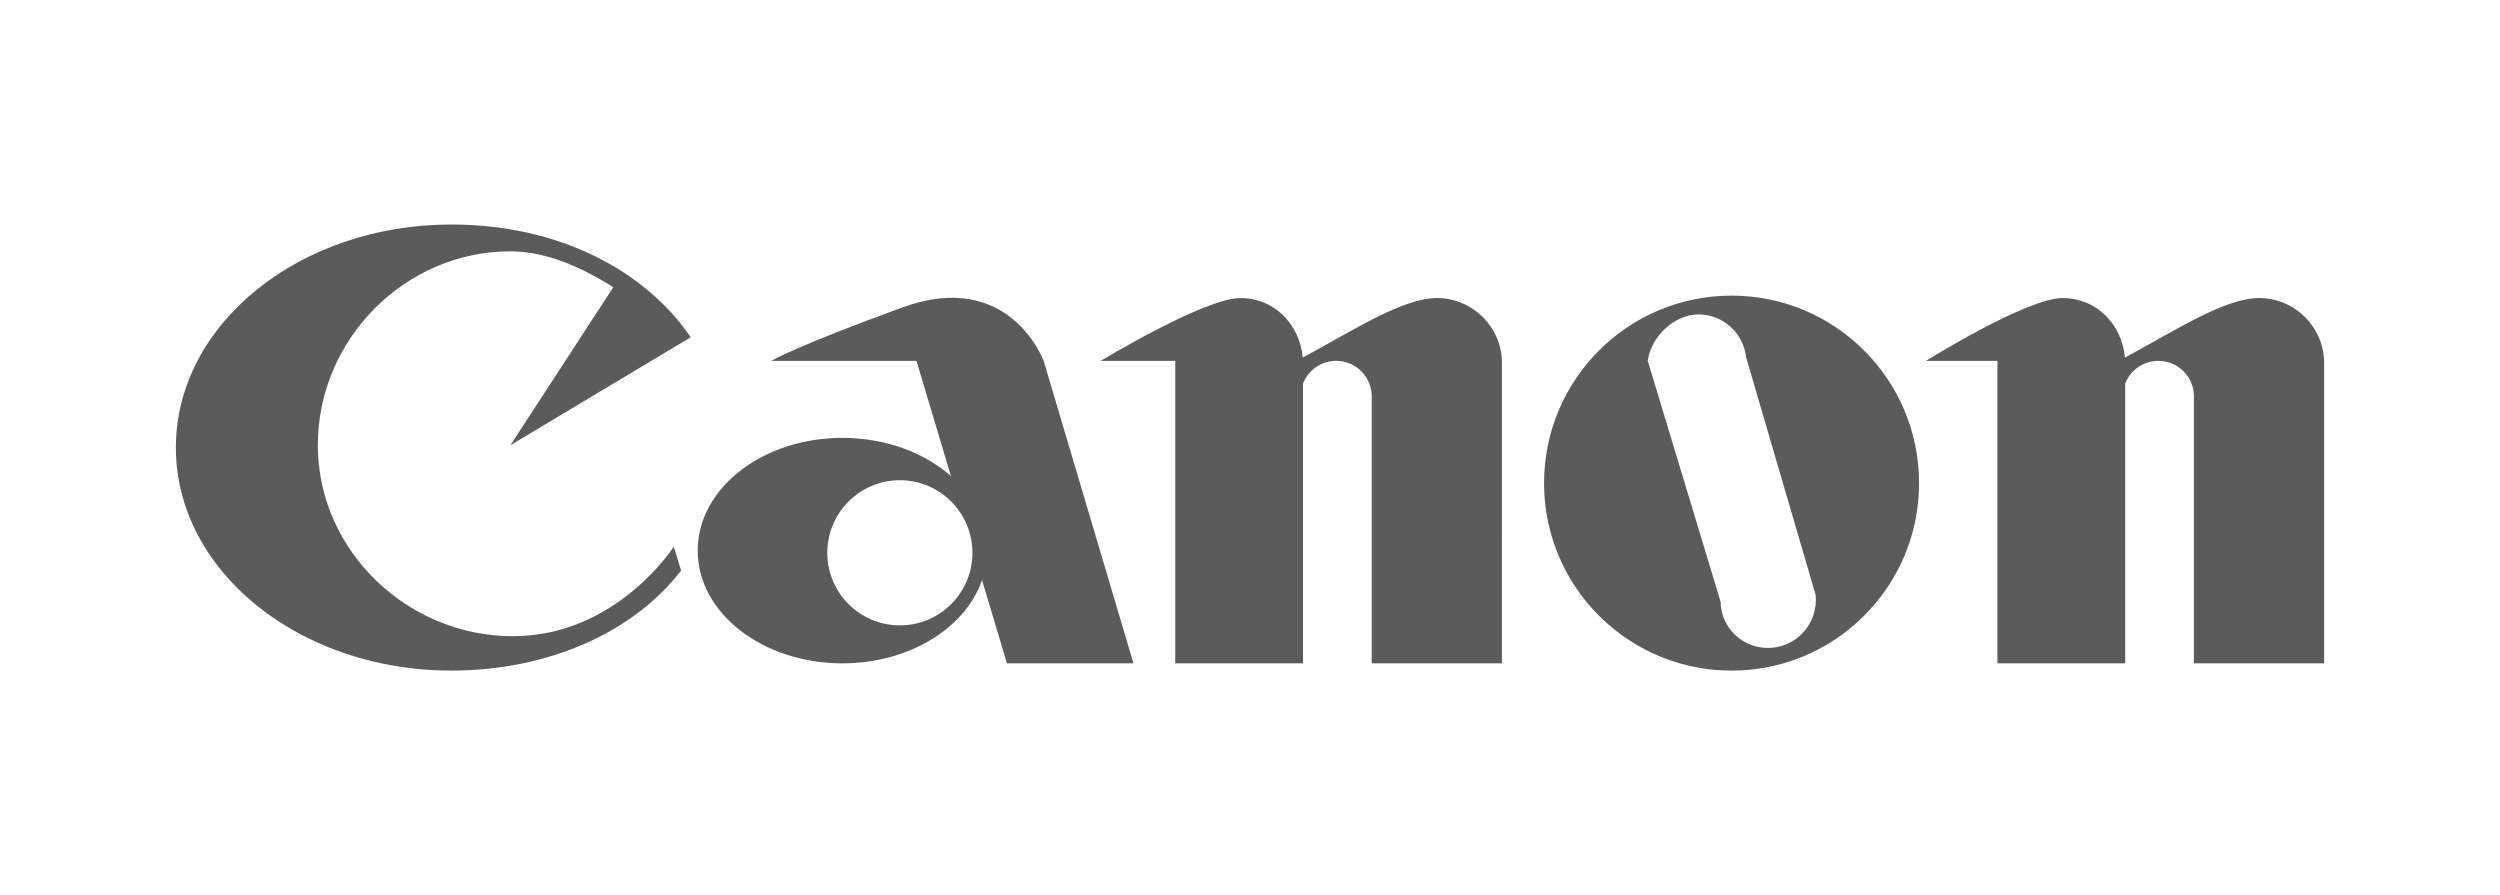 <?xml version="1.0" encoding="UTF-8"?> <!-- Creator: CorelDRAW 2020 (64-Bit) --> <svg xmlns="http://www.w3.org/2000/svg" xmlns:xlink="http://www.w3.org/1999/xlink" xmlns:xodm="http://www.corel.com/coreldraw/odm/2003" xml:space="preserve" width="139.649mm" height="50mm" version="1.1" style="shape-rendering:geometricPrecision; text-rendering:geometricPrecision; image-rendering:optimizeQuality; fill-rule:evenodd; clip-rule:evenodd" viewBox="0 0 14813.56 5303.84"> <defs> <style type="text/css"> <![CDATA[ .fil0 {fill:none} .fil1 {fill:#5B5B5B} ]]> </style> </defs> <g id="Capa_x0020_1">  <rect class="fil0" x="-0.01" y="-0" width="14813.56" height="5303.84"></rect> <g id="_2256314048128"> <path class="fil1" d="M2045.58 3211.33c203.86,334.16 577.66,558.37 993.65,558.37 614.67,0 953.06,-530.46 953.06,-530.46l0 0 43.52 141.29 0 0c-284.57,370.11 -792.96,593.05 -1361.72,593.05 -654.88,0 -1219.6,-312.38 -1479.51,-762.87 -97.8,-169.65 -152.42,-359.2 -152.42,-558.79 0,-729.99 730.58,-1321.66 1631.93,-1321.66 636.86,0 1149.57,272.77 1418.76,668.07l0 0 -1068.59 639.9 609.85 -936.41 0 0c-174.49,-109.74 -388.51,-212.48 -609.85,-212.48 -625.62,0 -1140.89,522.08 -1140.89,1147.68 0,209.61 59.5,406.57 162.2,574.32l0 0z"></path> <path class="fil1" d="M4906.82 3210.98c-3.16,21.02 -4.78,42.55 -4.78,64.48 0,237.47 192.53,429.99 430.06,429.99 237.48,0 430,-192.52 430,-429.99 0,-21.94 -1.62,-43.46 -4.81,-64.75 -31.07,-206.64 -209.63,-365.3 -425.2,-365.3 -215.62,0 -394.14,158.66 -425.27,365.56l0 0zm1595.71 -0.27l213.71 719.91 -749.71 0 -147.44 -492.98 0 0c-98.7,284.05 -431.83,492.98 -827.57,492.98 -473.5,0 -857.29,-299.05 -857.29,-667.98 0,-17.28 0.85,-34.44 2.46,-51.94 33.7,-344.37 403.56,-616.07 854.83,-616.07 256.14,0 486.09,87.51 643.15,226.28l0 0 -204.23 -682.76 -860.42 0 0 0c0,0 143.15,-85.87 778.01,-316.86 634.86,-230.92 836.07,316.86 836.07,316.86l0 0 318.42 1072.55 0 0z"></path> <path class="fil1" d="M8899.56 3210.71l0 719.91 -771.49 0 0 -1581.74c0,-116.36 -94.31,-210.72 -210.73,-210.72 -89.39,0 -165.81,55.66 -196.43,134.23l0 1658.24 -757.1 0 0 -1792.47 -441.52 0 0 0c0,0 614.26,-372.11 827.26,-372.11 201.85,0 351.23,155.05 369.94,352.64 297.07,-160.23 591.68,-352.64 794.3,-352.64 209.49,0 379.92,166.84 385.77,374.9l0 1069.76z"></path> <path class="fil1" d="M10087.93 3210.71l107.32 354.88 0 0c2.03,152.07 127.08,273.73 280.45,273.73 156.85,0 283.94,-127.08 283.94,-283.91 0,-11.05 -0.69,-22.01 -1.85,-32.78l0 0 -91.3 -311.92 -320.47 -1095.35 0 0c-15.78,-141.93 -136.15,-252.22 -282.23,-252.22 -144.65,0 -282.63,135.12 -300.25,275.01l0 0 324.39 1072.55 0 0zm1227.65 0.15c-146.08,442.99 -563.37,762.72 -1055.36,762.72 -491.92,0 -909.22,-319.74 -1055.29,-762.87 -36.12,-109.38 -55.66,-226.46 -55.66,-348.09 0,-613.57 497.37,-1110.93 1110.95,-1110.93 613.64,0 1111.02,497.36 1111.02,1110.93 0,121.63 -19.54,238.72 -55.66,348.24l0 0z"></path> <path class="fil1" d="M12592.79 3210.71l0 719.91 -757.13 0 0 -1792.47 -423.41 0 0 0c0,0 596.1,-372.11 809.12,-372.11 201.95,0 351.36,155.05 370,352.64 297.13,-160.23 591.6,-352.64 794.36,-352.64 209.44,0 379.87,166.84 385.66,374.9l0 1789.68 -771.43 0 0 -1581.74c0,-116.36 -94.31,-210.72 -210.73,-210.72 -89.39,0 -165.8,55.66 -196.43,134.23l0 938.32z"></path> </g> </g> </svg> 